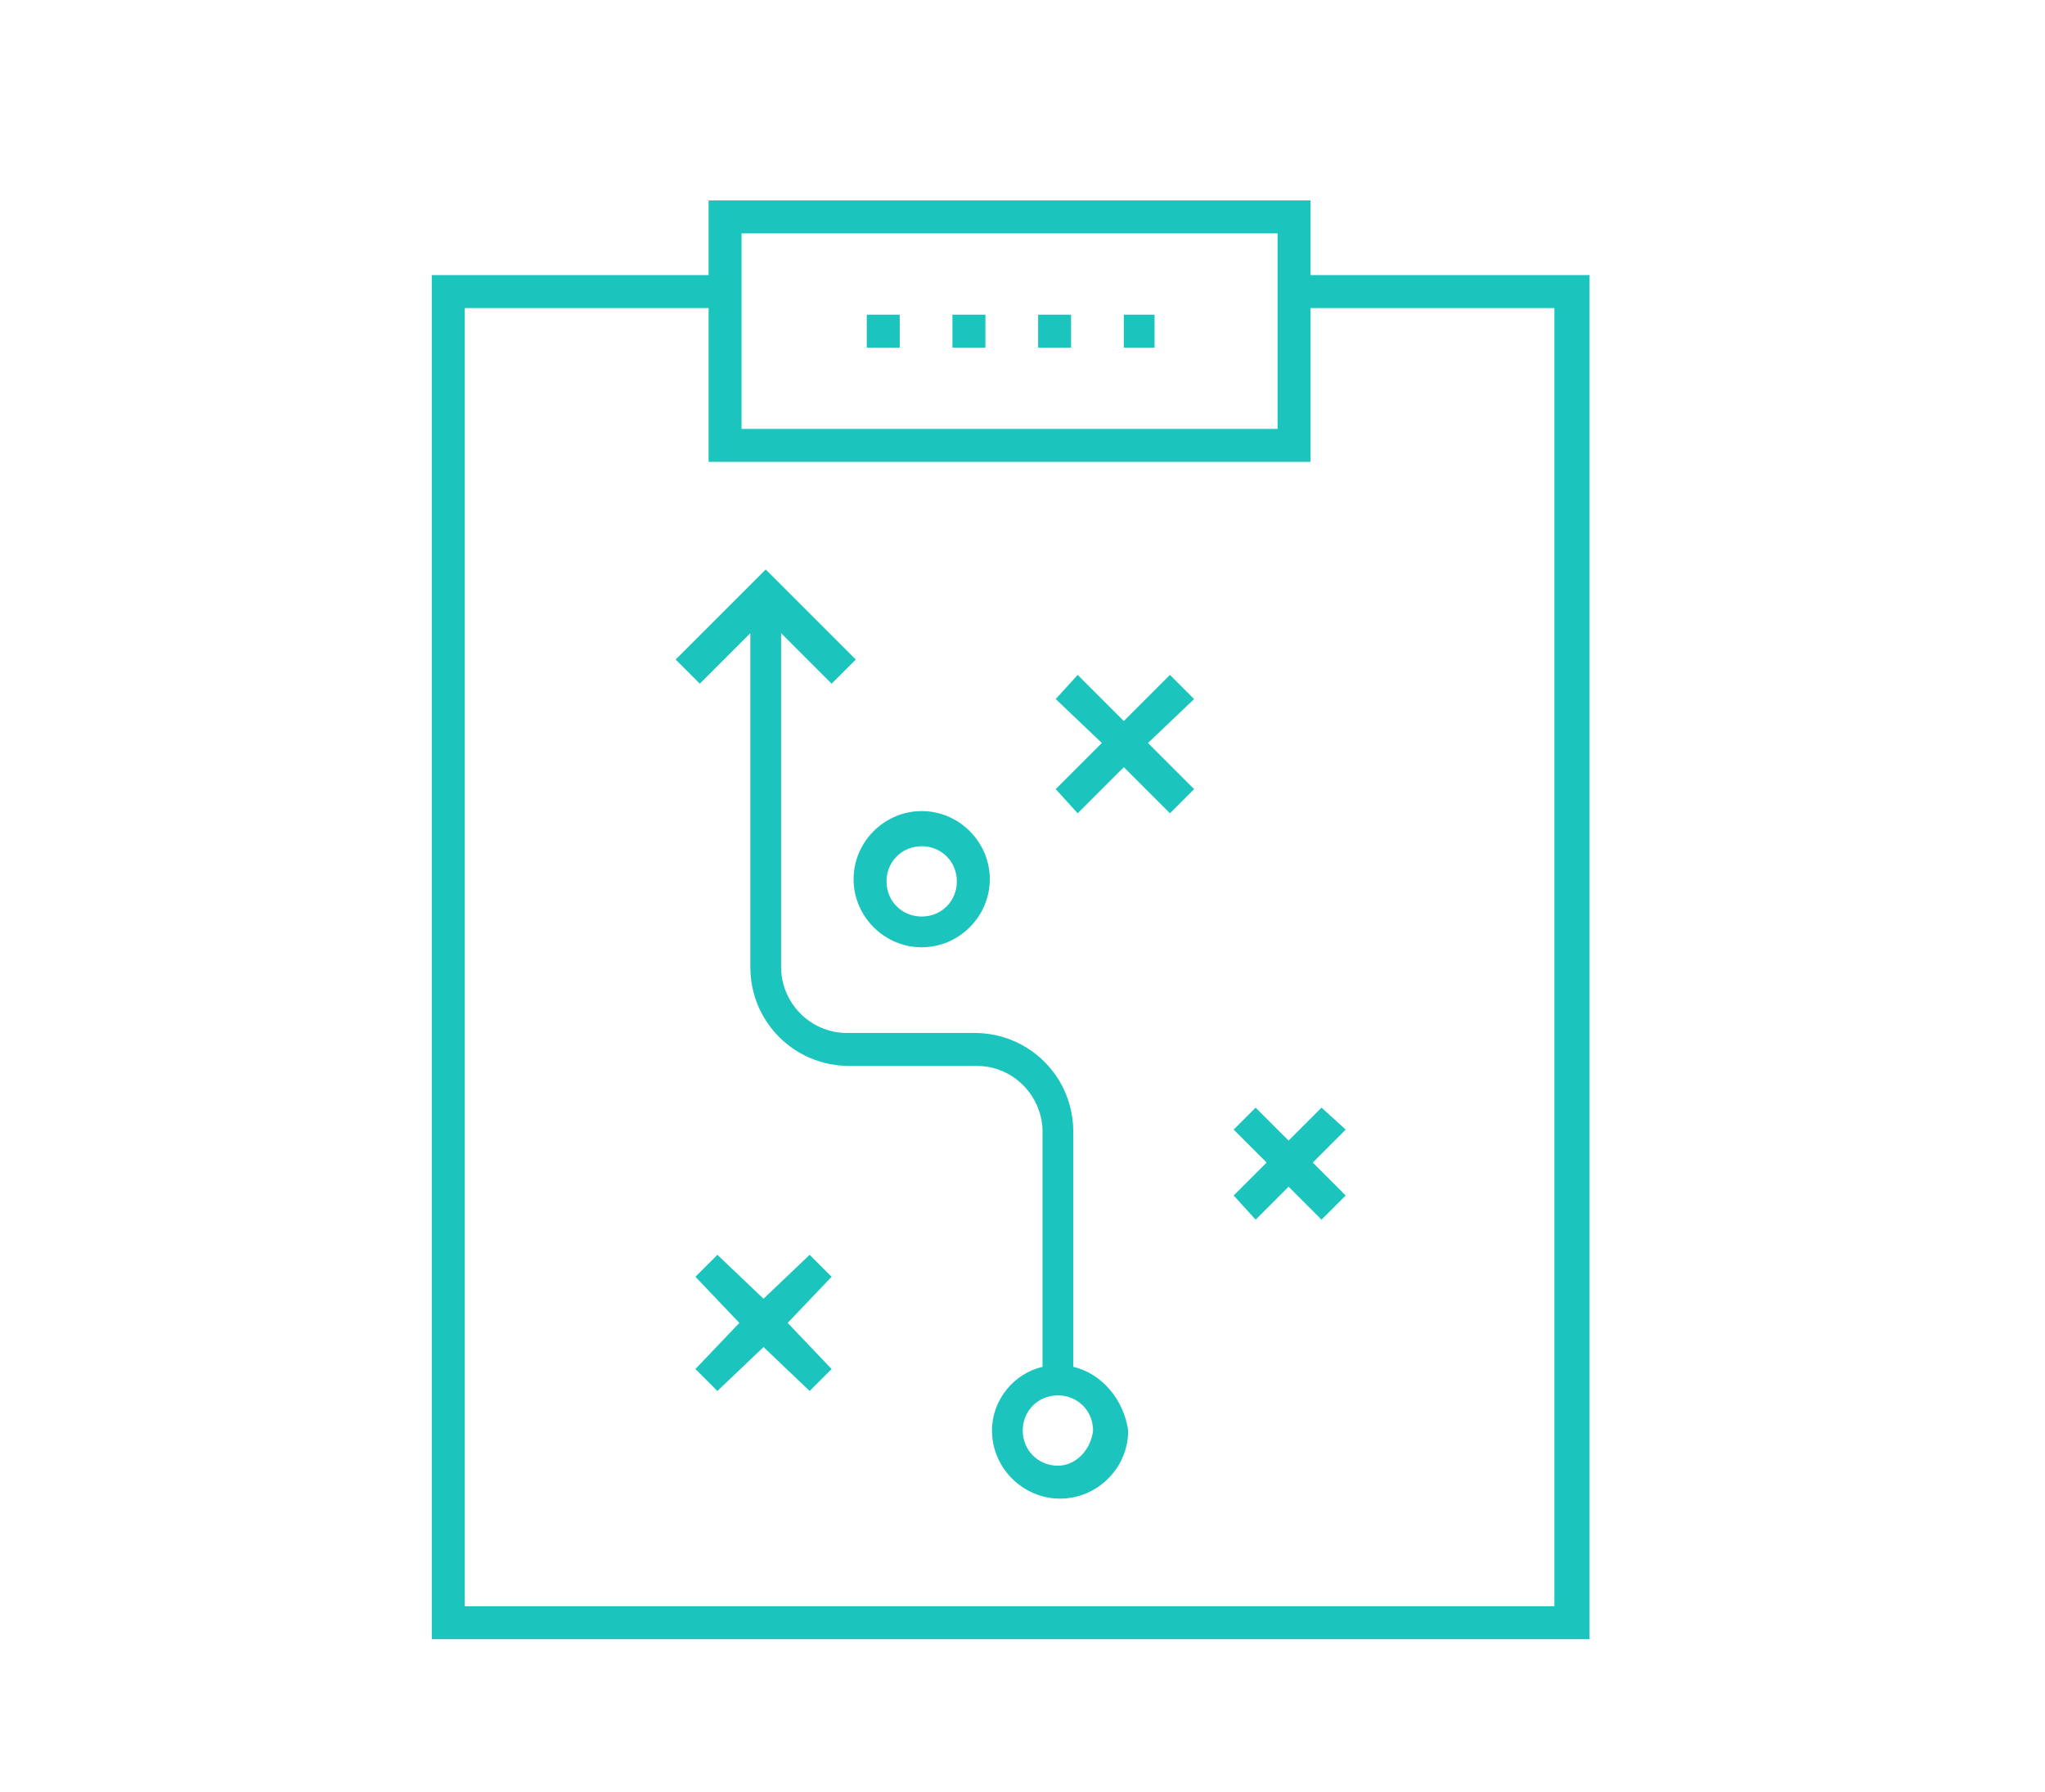 <?xml version="1.0" encoding="UTF-8" standalone="no"?>
<svg
   width="135.253mm"
   height="118.511mm"
   viewBox="0 0 135.253 118.511"
   version="1.1"
   id="svg8"
   inkscape:version="1.2.1 (9c6d41e, 2022-07-14)"
   sodipodi:docname="marketing.svg.svg"
   xml:space="preserve"
   xmlns:inkscape="http://www.inkscape.org/namespaces/inkscape"
   xmlns:sodipodi="http://sodipodi.sourceforge.net/DTD/sodipodi-0.dtd"
   xmlns="http://www.w3.org/2000/svg"
   xmlns:svg="http://www.w3.org/2000/svg"
   xmlns:rdf="http://www.w3.org/1999/02/22-rdf-syntax-ns#"
   xmlns:cc="http://creativecommons.org/ns#"
   xmlns:dc="http://purl.org/dc/elements/1.1/"><defs
     id="defs2" /><sodipodi:namedview
     id="base"
     pagecolor="#ffffff"
     bordercolor="#666666"
     borderopacity="1.0"
     inkscape:pageopacity="0.0"
     inkscape:pageshadow="2"
     inkscape:zoom="0.35"
     inkscape:cx="104.28571"
     inkscape:cy="238.57143"
     inkscape:document-units="mm"
     inkscape:current-layer="layer1"
     inkscape:document-rotation="0"
     showgrid="false"
     fit-margin-top="0"
     fit-margin-left="0"
     fit-margin-right="0"
     fit-margin-bottom="0"
     inkscape:window-width="1309"
     inkscape:window-height="727"
     inkscape:window-x="123"
     inkscape:window-y="412"
     inkscape:window-maximized="0"
     inkscape:showpageshadow="2"
     inkscape:pagecheckerboard="0"
     inkscape:deskcolor="#d1d1d1" /><g
     inkscape:label="Layer 1"
     inkscape:groupmode="layer"
     id="layer1"
     transform="translate(-39.693,-89.678)"><g
       id="g2843"
       transform="matrix(1.453,0,0,1.453,59.242,103.372)"
       style="fill:#1bc5bd;fill-opacity:1"><path
         d="m 23.4,47.7 -2.1,2 -2.1,-2 -1,1 2,2.1 -2,2.1 1,1 2.1,-2 2.1,2 1,-1 -2,-2.1 2,-2.1 z M 46.7,41 45.2,42.5 43.7,41 l -1,1 1.5,1.5 -1.5,1.5 1,1.1 1.5,-1.5 1.5,1.5 1.1,-1.1 -1.5,-1.5 1.5,-1.5 z m -6.9,-19.7 -2.1,2.1 -2.1,-2.1 -1,1.1 2.1,2 -2.1,2.1 1,1.1 2.1,-2.1 2.1,2.1 1.1,-1.1 -2.1,-2.1 2.1,-2 z M 35.4,52.8 V 42.1 c 0,-2.5 -2,-4.5 -4.5,-4.5 h -5.8 c -1.7,0 -3,-1.4 -3,-3 V 19.4 l 2.3,2.3 1.1,-1.1 -4.1,-4.1 -4.1,4.1 1.1,1.1 2.3,-2.3 v 15.2 c 0,2.5 2,4.5 4.5,4.5 H 31 c 1.7,0 3,1.4 3,3 v 10.7 c -1.3,0.3 -2.3,1.5 -2.3,2.9 0,1.7 1.4,3.1 3.1,3.1 1.7,0 3.1,-1.4 3.1,-3.1 -0.2,-1.4 -1.2,-2.6 -2.5,-2.9 z m -0.7,4.5 c -0.9,0 -1.6,-0.7 -1.6,-1.6 0,-0.9 0.7,-1.6 1.6,-1.6 0.9,0 1.6,0.7 1.6,1.6 -0.1,0.9 -0.8,1.6 -1.6,1.6 z"
         id="path2829"
         style="fill:#1bc5bd;fill-opacity:1" /><path
         d="m 28.5,33.7 c 1.7,0 3.1,-1.4 3.1,-3.1 0,-1.7 -1.4,-3.1 -3.1,-3.1 -1.7,0 -3.1,1.4 -3.1,3.1 0,1.7 1.4,3.1 3.1,3.1 z m 0,-4.6 c 0.9,0 1.6,0.7 1.6,1.6 0,0.9 -0.7,1.6 -1.6,1.6 -0.9,0 -1.6,-0.7 -1.6,-1.6 0,-0.9 0.7,-1.6 1.6,-1.6 z M 33.8,4.9 h 1.5 v 1.5 h -1.5 z m -7.8,0 h 1.5 V 6.4 H 26 Z m 3.9,0 h 1.5 v 1.5 h -1.5 z m 7.8,0 h 1.4 v 1.5 h -1.4 z"
         id="path2831"
         style="fill:#1bc5bd;fill-opacity:1" /><path
         d="M 46.2,3.1 V -0.3 H 18.8 V 3.1 H 6.2 V 65.2 H 58.9 V 3.1 Z M 20.3,1.2 h 24.4 v 8.9 H 20.3 Z m 37,62.5 H 7.7 V 4.6 h 11.1 v 7 h 27.4 v -7 h 11.1 z"
         id="path2833"
         style="fill:#1bc5bd;fill-opacity:1" /></g></g></svg>
